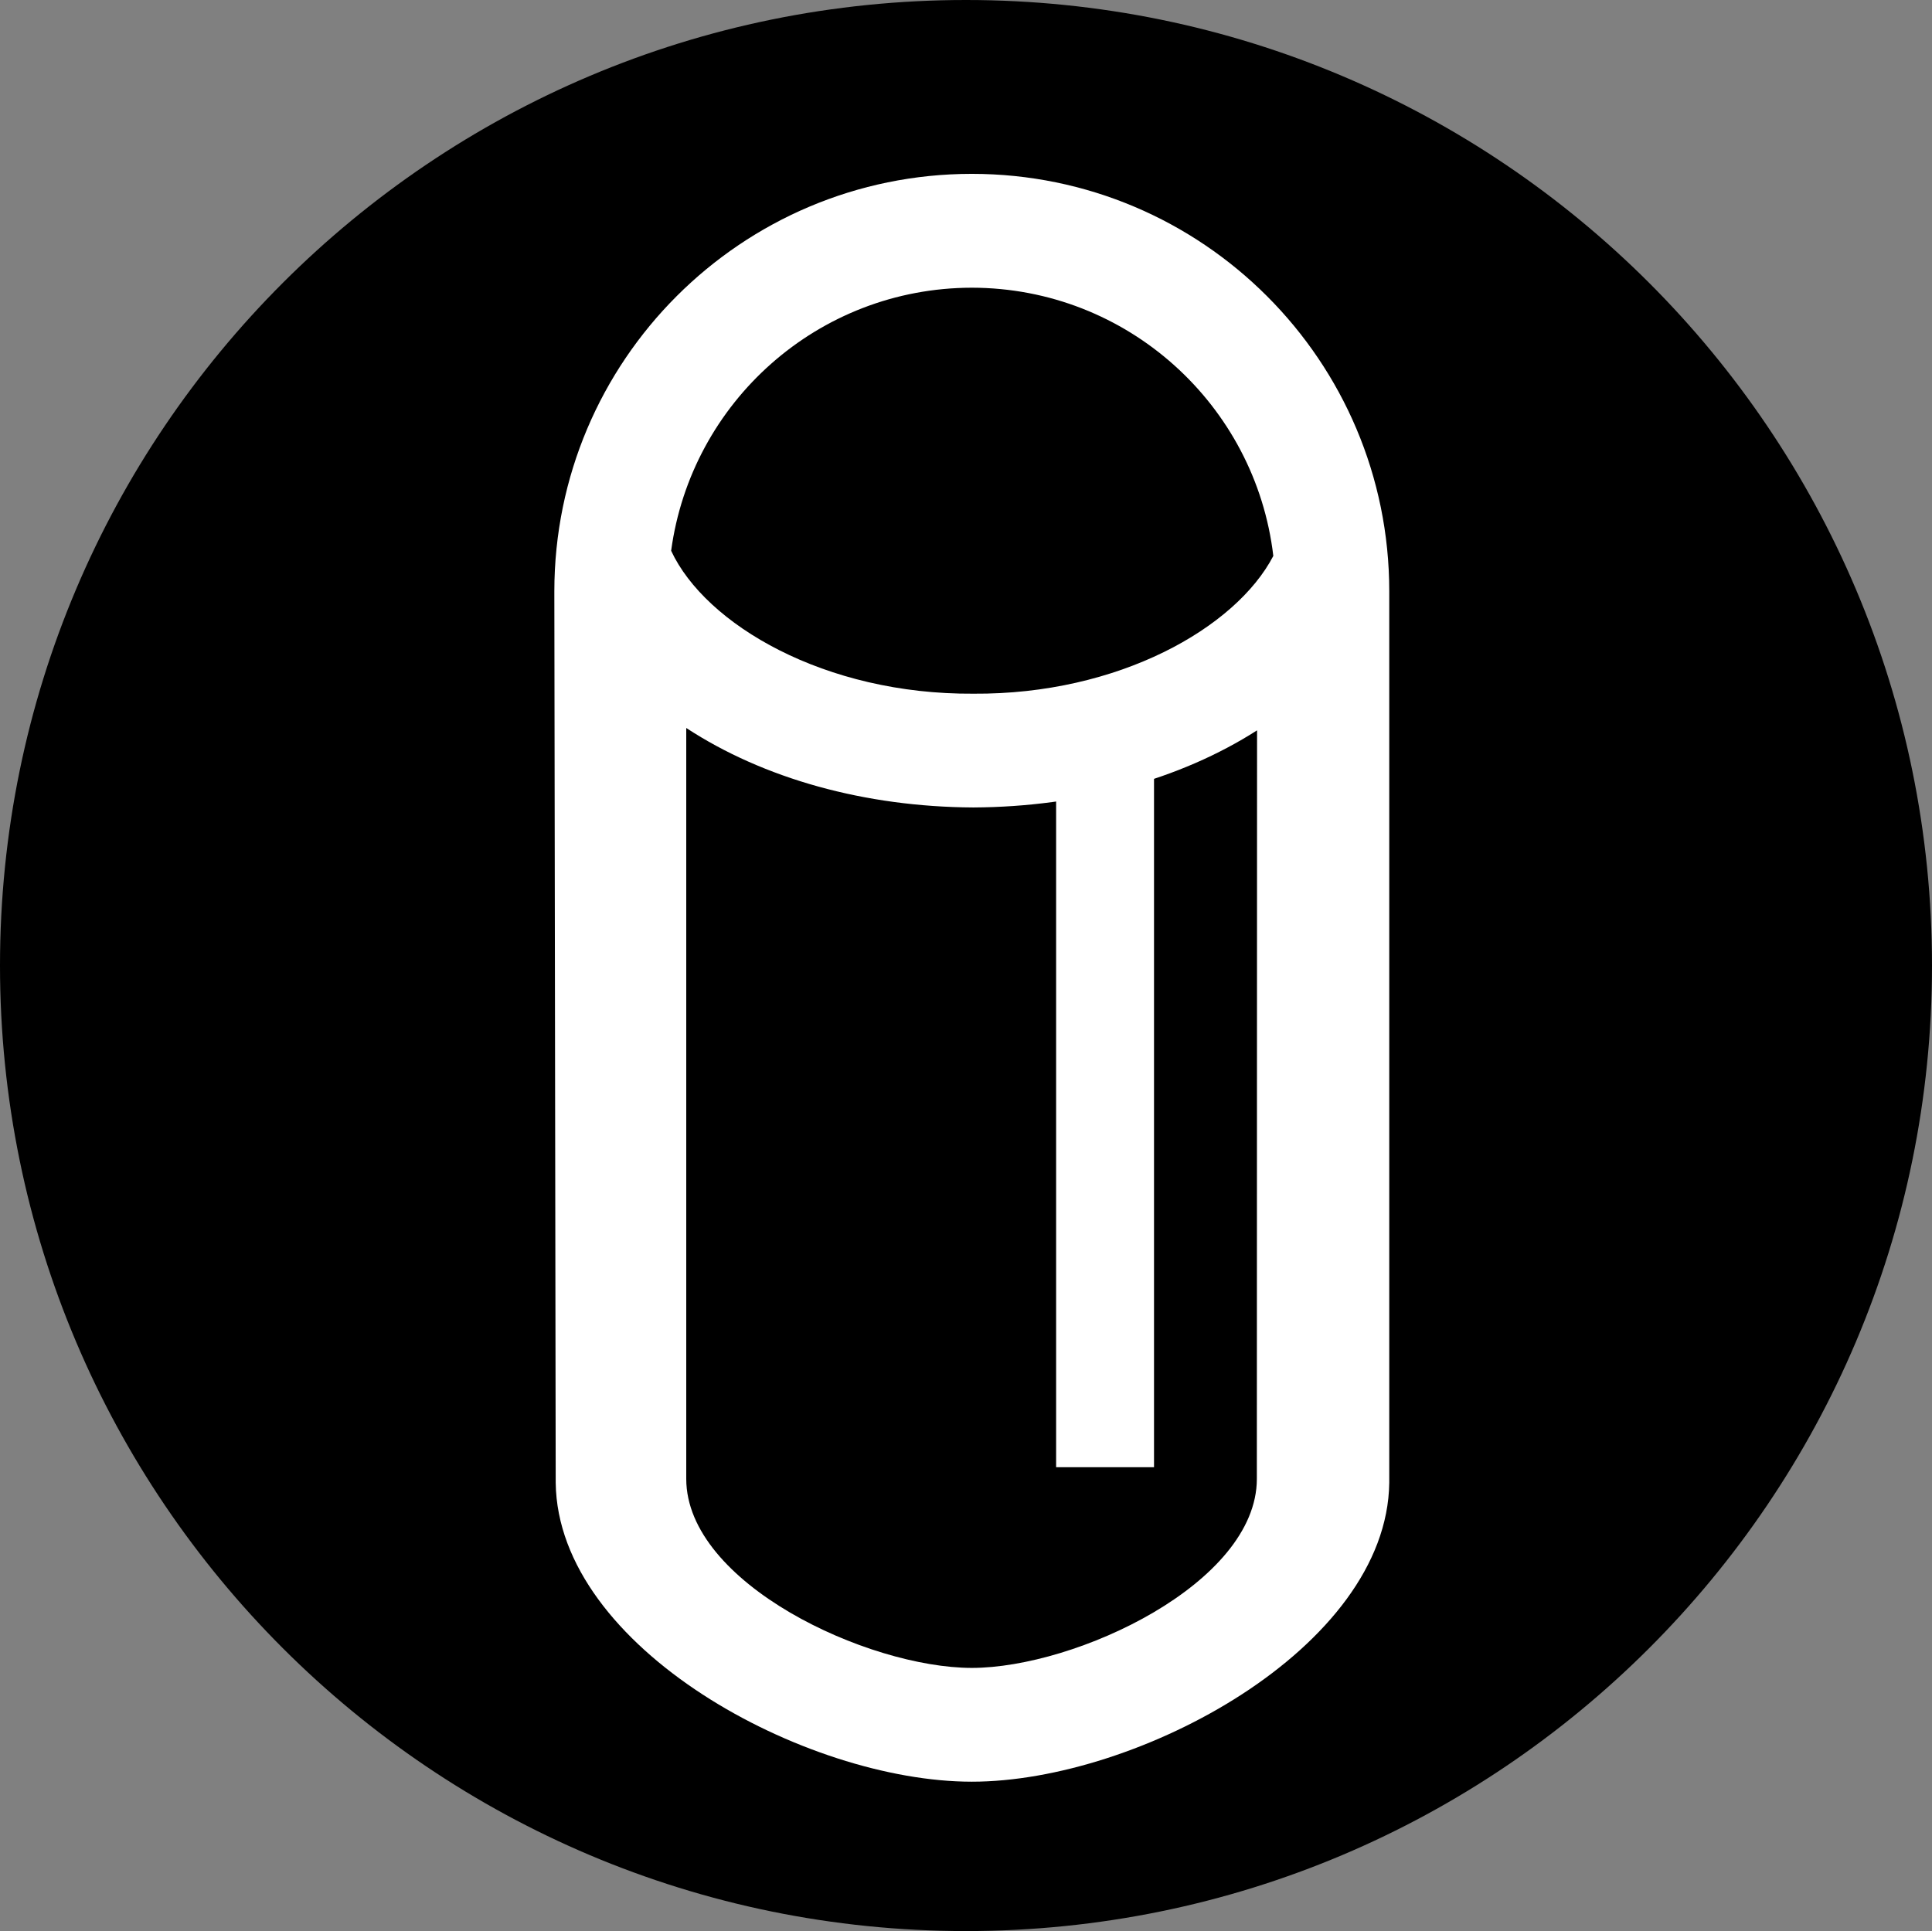 <?xml version="1.0" encoding="iso-8859-1"?>
<!-- Generator: Adobe Illustrator 25.2.1, SVG Export Plug-In . SVG Version: 6.00 Build 0)  -->
<svg version="1.1" id="Vrstva_1" xmlns="http://www.w3.org/2000/svg" xmlns:xlink="http://www.w3.org/1999/xlink" x="0px" y="0px"
	 viewBox="0 0 26.979 26.969" style="enable-background:new 0 0 26.979 26.969;" xml:space="preserve">
<rect x="0" y="0" width="26.979" height="26.969" fill="#808080" stroke="none"/>
<g>
	<path style="fill-rule:evenodd;clip-rule:evenodd;" d="M13.489,26.969C6.042,26.969,0,20.936,0,13.485C0,6.033,6.042,0,13.489,0
		s13.49,6.033,13.49,13.485C26.979,20.936,20.936,26.969,13.489,26.969"/>
	<g>
		<path style="fill:#FFFFFF;" d="M13.571,2.428c-3.22,0.001-5.829,2.611-5.83,5.83v0.051l0.019,12.4
			c0.029,2.31,3.494,4.174,5.811,4.174c2.317,0,5.799-1.864,5.829-4.174V8.31V8.258C19.4,5.039,16.791,2.429,13.571,2.428
			 M13.571,4.018c2.173,0.003,3.962,1.638,4.21,3.746c-0.523,1.005-2.163,1.938-4.188,1.924c-2.073,0.014-3.74-0.964-4.221-1.996
			C9.652,5.619,11.421,4.021,13.571,4.018z M17.551,20.655c-0.002,1.457-2.524,2.637-3.98,2.639
			c-1.458-0.002-3.986-1.182-3.988-2.639l0-10.488c1.081,0.707,2.491,1.102,4.01,1.11c1.495-0.008,2.887-0.39,3.961-1.077
			L17.551,20.655z"/>
		<rect x="14.748" y="10.314" style="fill:#FFFFFF;" width="1.367" height="10.177"/>
	</g>
</g>
</svg>
